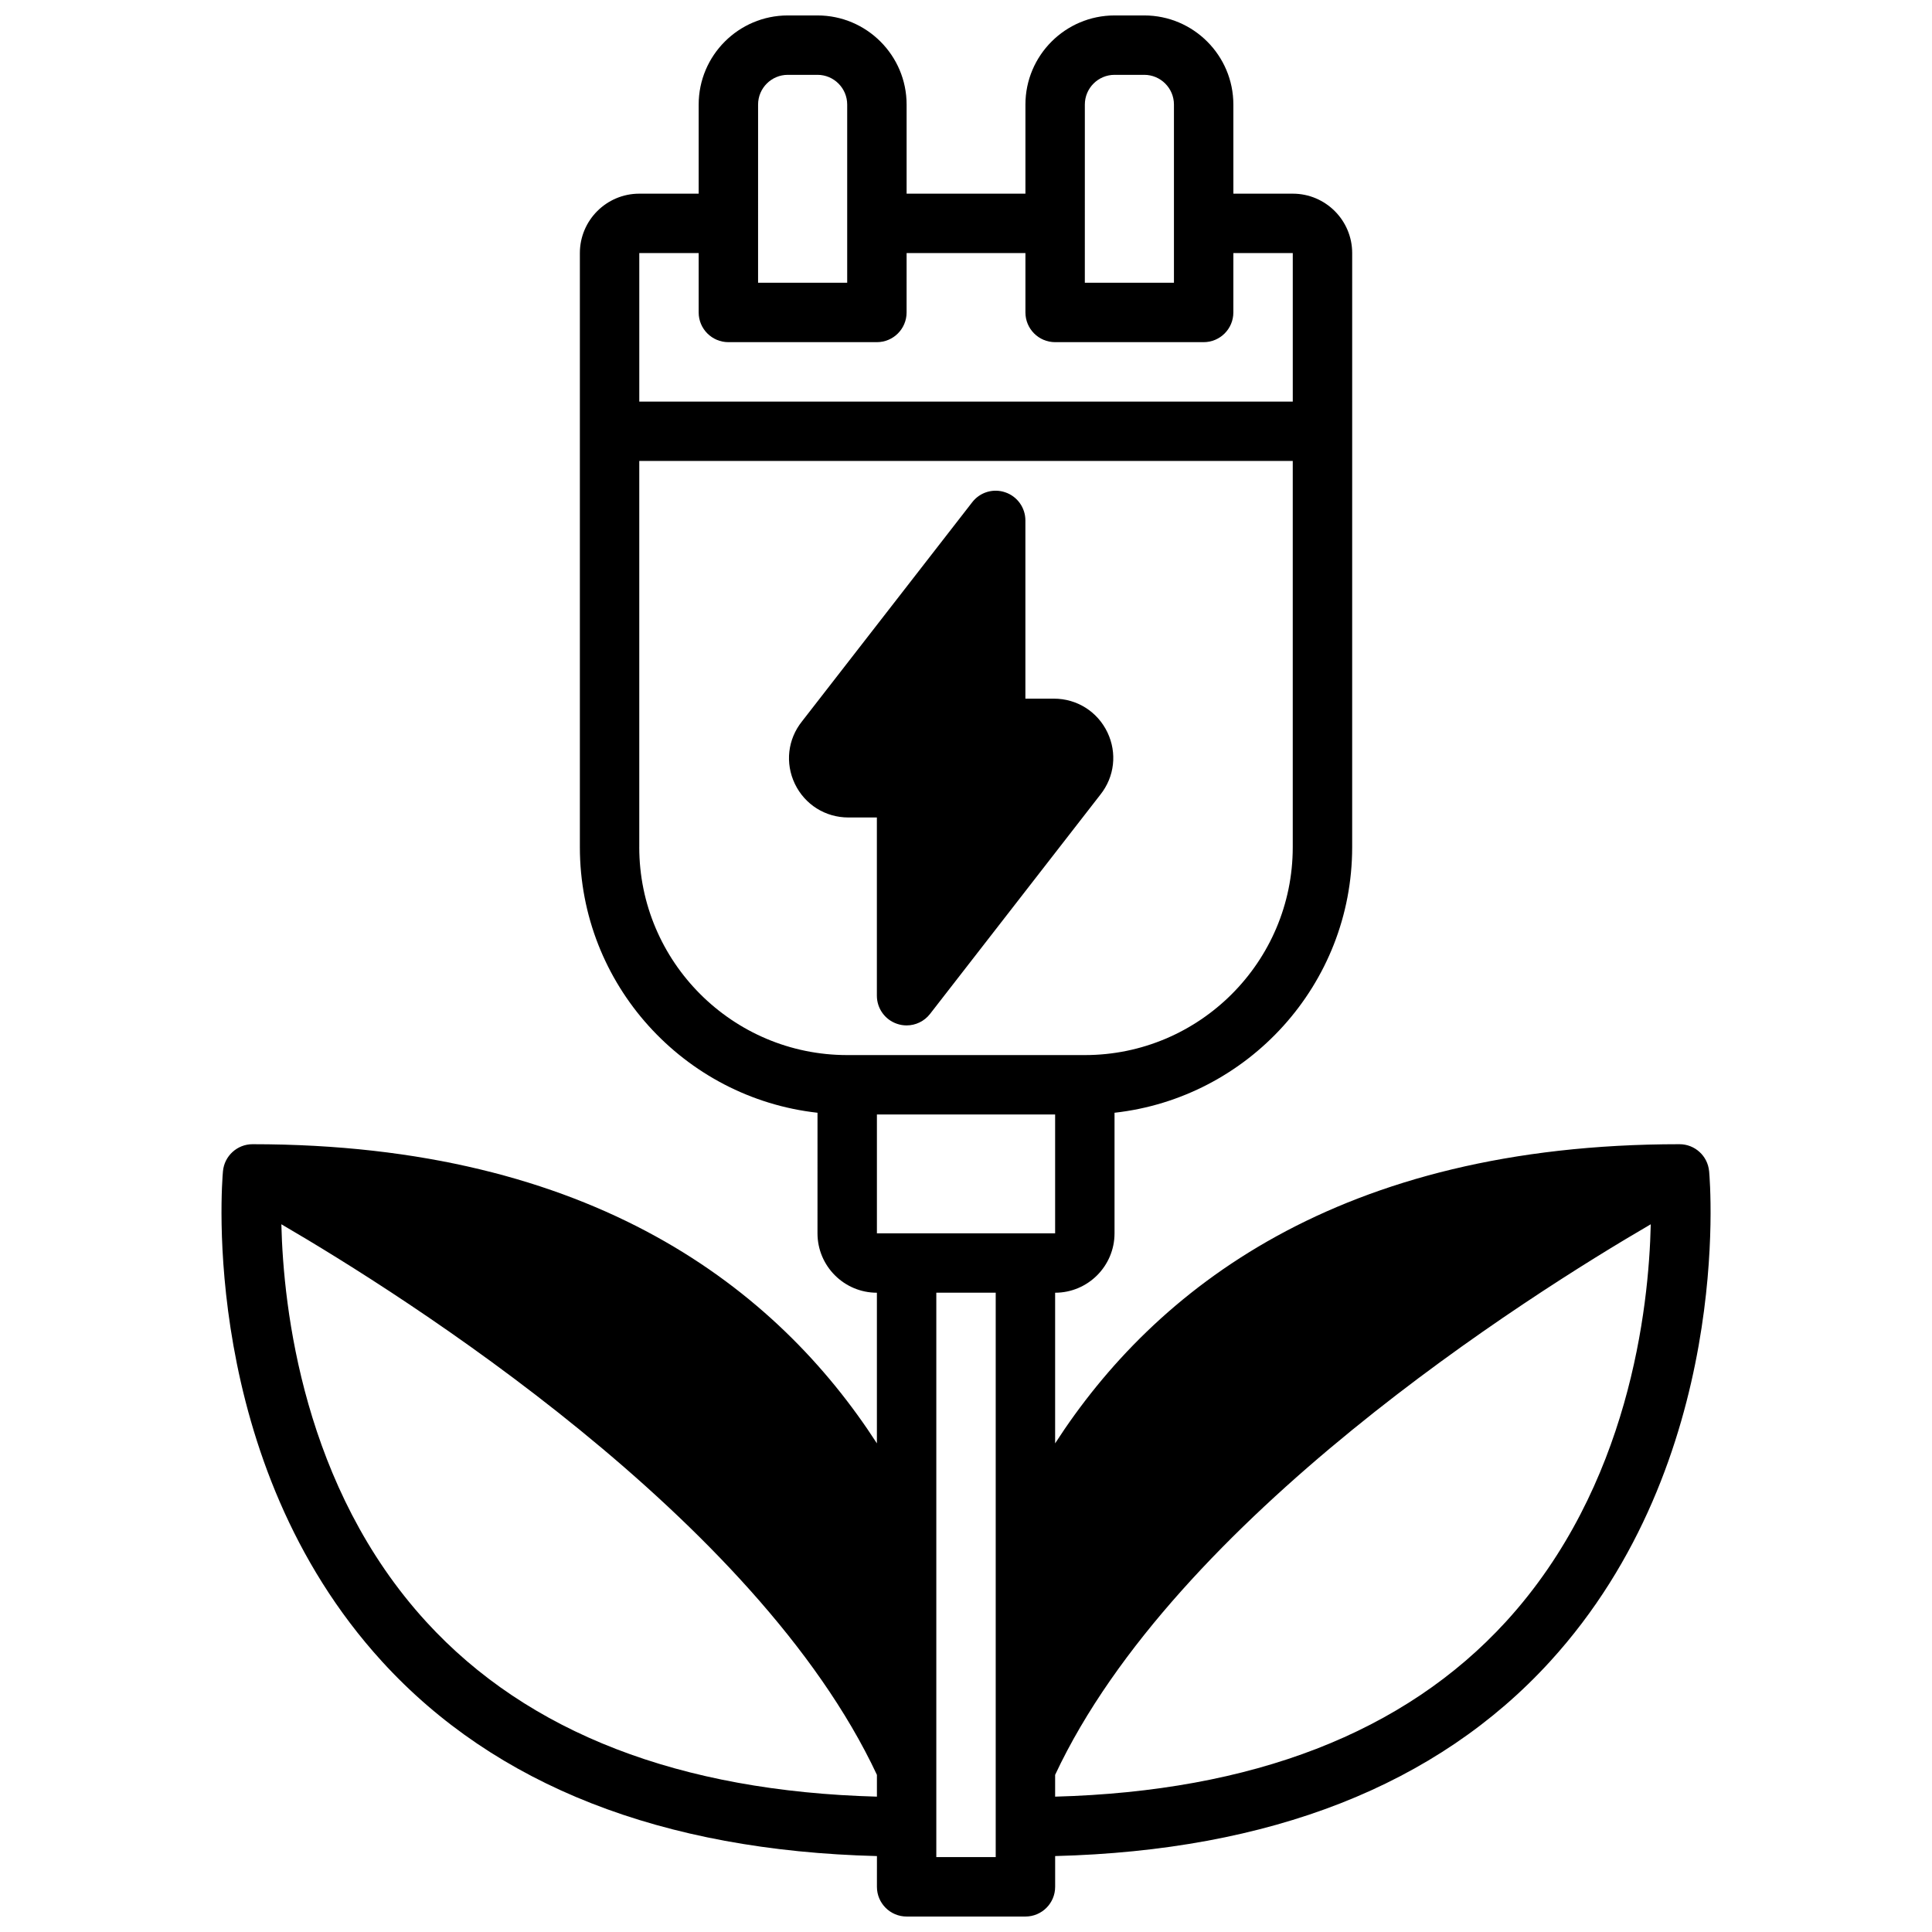 <?xml version="1.0" encoding="UTF-8"?>
<!-- Uploaded to: SVG Repo, www.svgrepo.com, Generator: SVG Repo Mixer Tools -->
<svg width="800px" height="800px" version="1.1" viewBox="144 144 512 512" xmlns="http://www.w3.org/2000/svg">
 <defs>
  <clipPath id="a">
   <path d="m202 148.09h396v503.81h-396z"/>
  </clipPath>
 </defs>
 <path d="m376.38 360.64v47.23c0 3.363 2.133 6.359 5.32 7.445 0.836 0.289 1.699 0.43 2.551 0.43 2.387 0 4.699-1.086 6.219-3.047l45.121-58.086c3.785-4.738 4.504-11.074 1.875-16.555-2.644-5.488-8.074-8.906-14.168-8.906h-7.559v-47.23c0-3.363-2.133-6.359-5.32-7.445-3.188-1.109-6.715-0.047-8.77 2.621l-45.121 58.086c-3.785 4.738-4.504 11.074-1.875 16.555 2.644 5.488 8.074 8.902 14.168 8.902z"/>
 <g clip-path="url(#a)">
  <path d="m596.93 454.39c-0.371-4.055-3.769-7.164-7.84-7.164-90.316 0-139.12 38.496-165.47 79.281v-39.922c8.684 0 15.742-7.062 15.742-15.742v-31.953c35.367-3.938 62.977-33.984 62.977-70.383l0.004-157.44c0-8.684-7.062-15.742-15.742-15.742h-15.742l-0.004-23.617c0-13.02-10.598-23.617-23.617-23.617h-7.871c-13.02 0-23.617 10.598-23.617 23.617v23.617h-31.488v-23.617c0-13.02-10.598-23.617-23.617-23.617h-7.871c-13.02 0-23.617 10.598-23.617 23.617v23.617h-15.742c-8.684 0-15.742 7.062-15.742 15.742v157.44c0 36.398 27.605 66.449 62.977 70.383l-0.004 31.953c0 8.684 7.062 15.742 15.742 15.742v39.918c-26.352-40.781-75.152-79.277-165.46-79.277-4.07 0-7.469 3.109-7.84 7.164-0.285 3.109-6.367 76.785 42.172 129.94 30.039 32.898 74.234 50.098 131.14 51.547l-0.004 8.152c0 4.344 3.527 7.871 7.871 7.871h31.488c4.344 0 7.871-3.527 7.871-7.871v-8.156c56.906-1.457 101.1-18.656 131.14-51.547 48.539-53.148 42.453-126.82 42.172-129.93zm-220.54 16.453v-31.488h47.23v31.488zm55.105-299.14c0-4.336 3.535-7.871 7.871-7.871h7.871c4.336 0 7.871 3.535 7.871 7.871v47.23h-23.617zm-86.594 0c0-4.336 3.535-7.871 7.871-7.871h7.871c4.336 0 7.871 3.535 7.871 7.871v47.23h-23.617zm-15.746 39.359v15.742c0 4.344 3.527 7.871 7.871 7.871h39.359c4.344 0 7.871-3.527 7.871-7.871l0.004-15.742h31.488v15.742c0 4.344 3.527 7.871 7.871 7.871h39.359c4.344 0 7.871-3.527 7.871-7.871l0.004-15.742h15.742v39.359h-173.18v-39.359zm-15.742 157.44v-102.34h173.18v102.34c0 30.387-24.719 55.105-55.105 55.105h-62.977c-30.383-0.004-55.102-24.723-55.102-55.105zm-56.441 205.3c-32.613-35.629-37.875-83.051-38.41-105.36 32.496 18.934 125.95 77.855 157.83 145.91v5.777c-52.207-1.414-92.457-16.859-119.42-46.324zm135.16 62.348v-149.57h15.742v149.57zm31.488-16.02v-5.777c31.883-68.07 125.38-127 157.85-145.91-0.504 22.246-5.699 69.543-38.336 105.27-26.965 29.516-67.242 45-119.52 46.418z"/>
 </g>
</svg>
